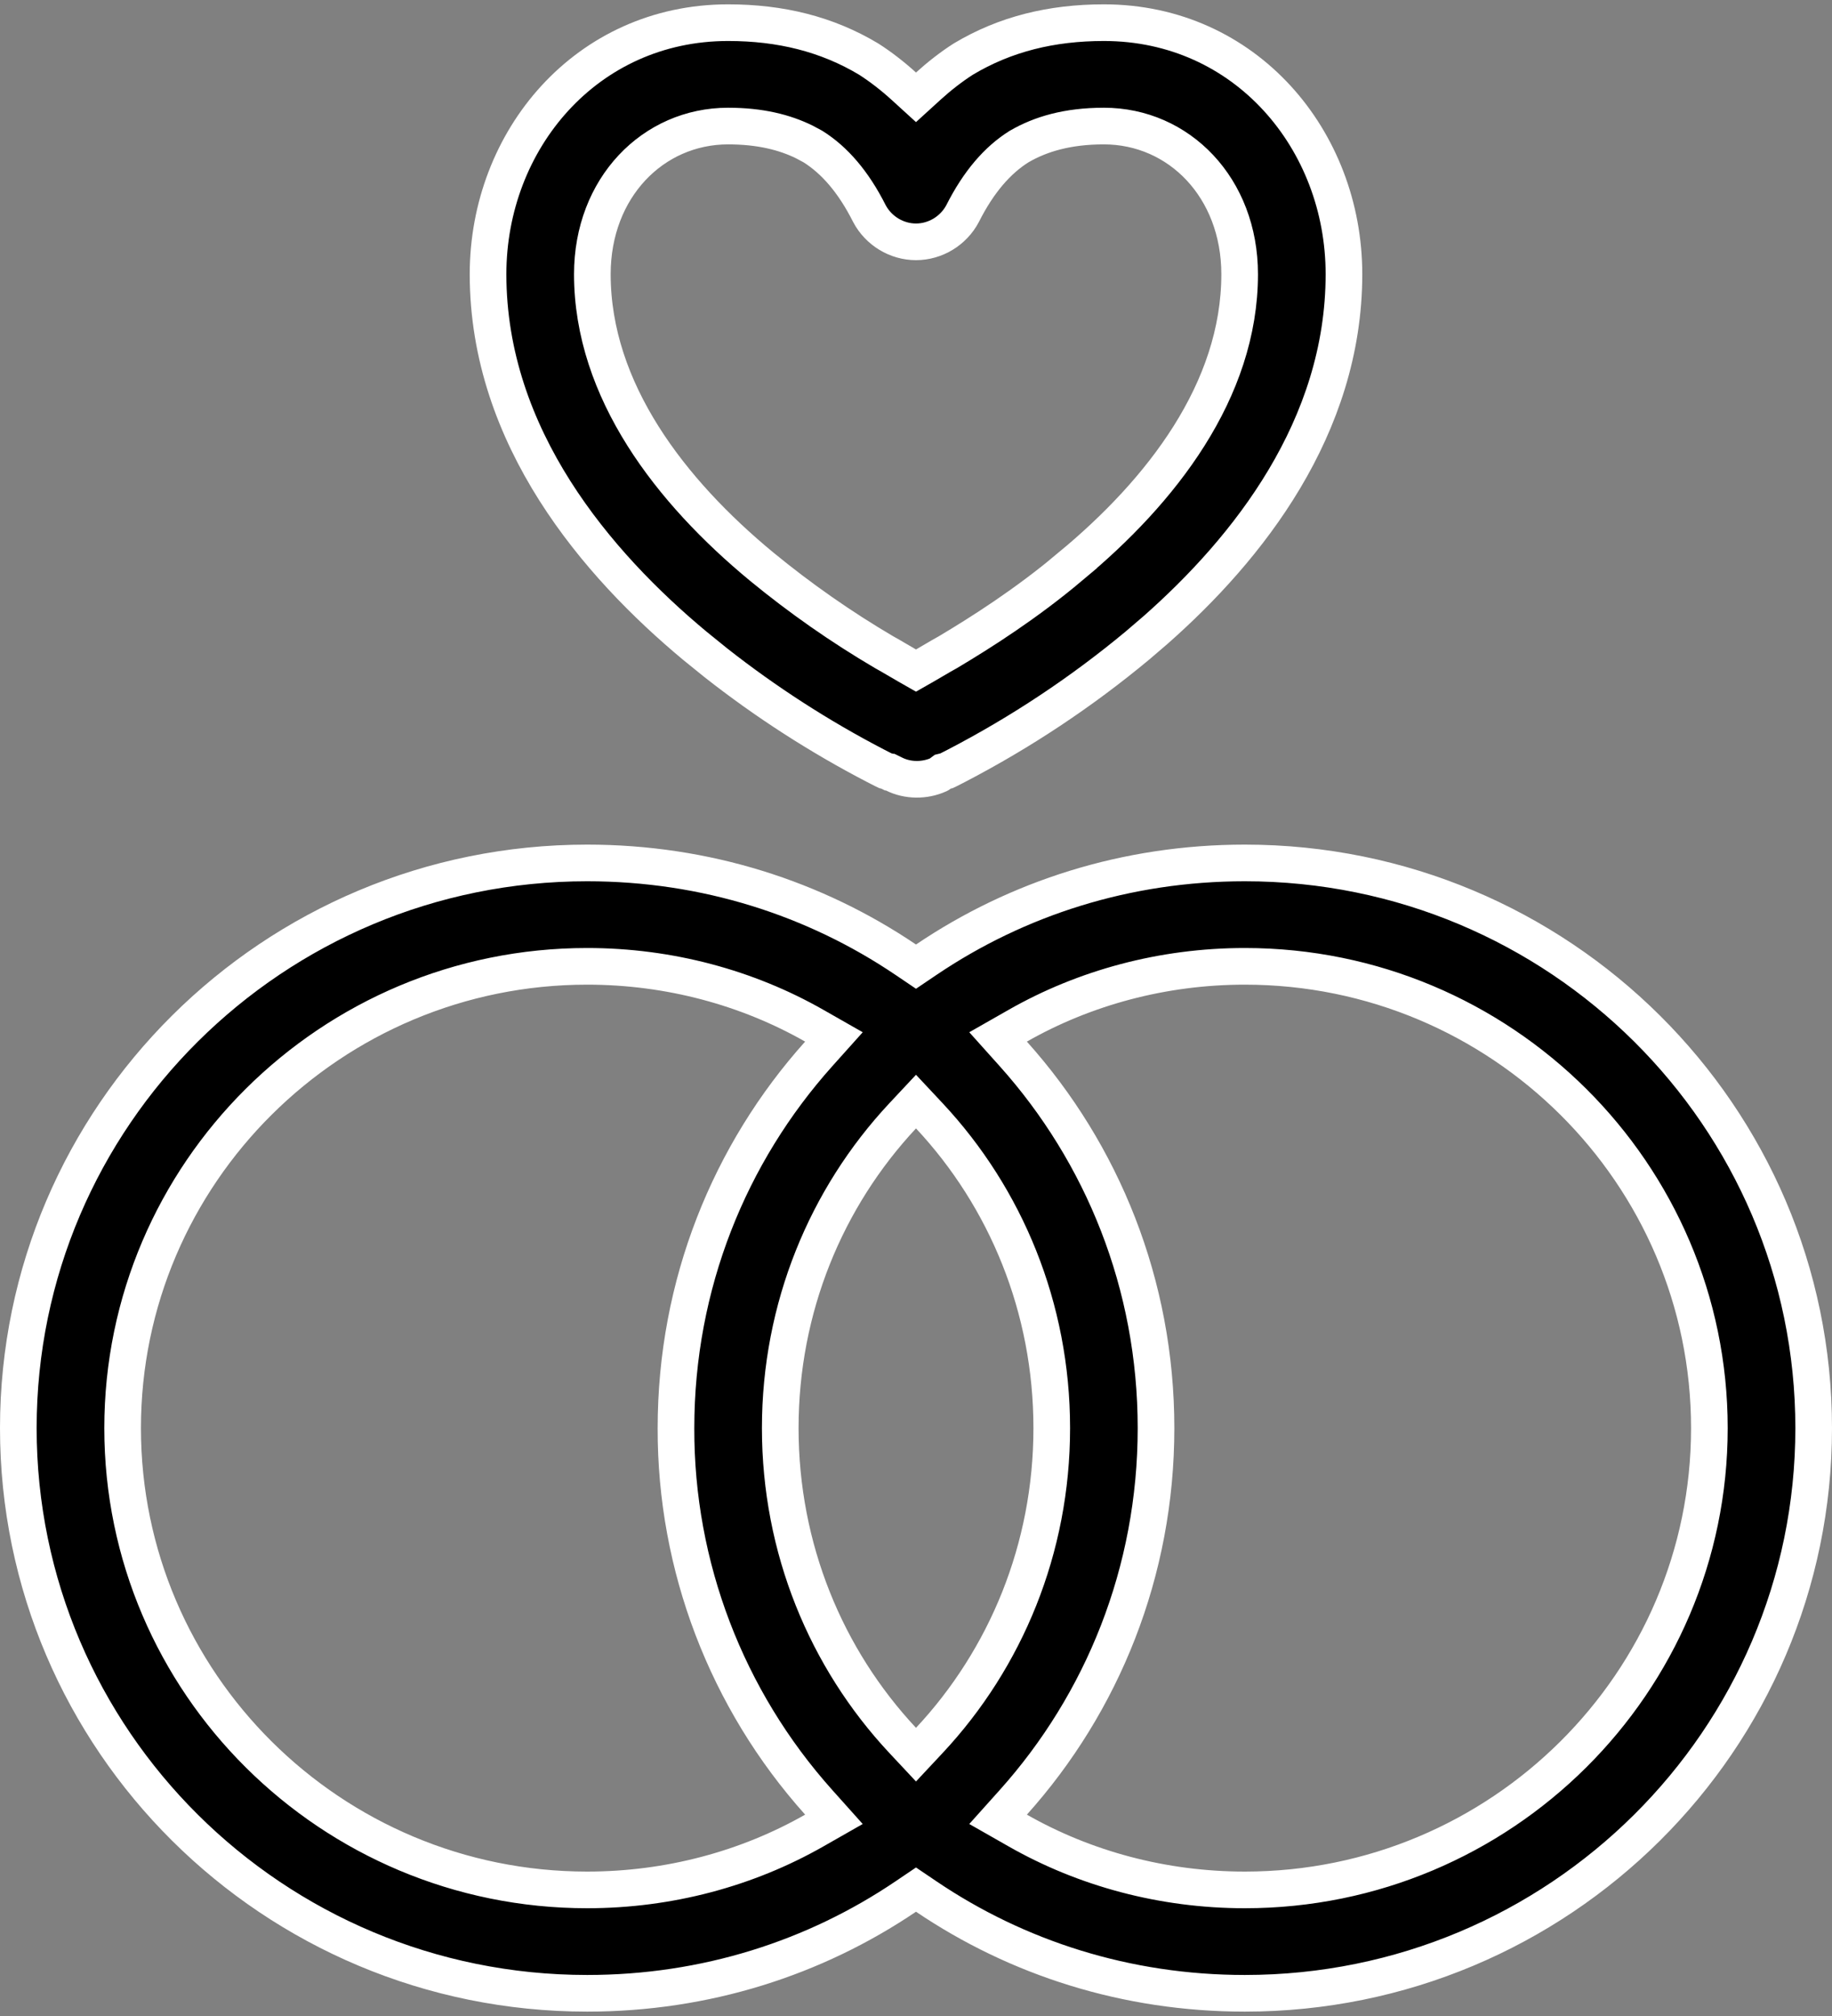 <?xml version="1.0" encoding="UTF-8"?> <svg xmlns="http://www.w3.org/2000/svg" width="60" height="66" viewBox="0 0 60 66" fill="none"><rect x="0" y="0" width="60" height="66" fill="#808080" stroke="none"/><path d="M40.77 28.251C51.057 28.251 59.4 36.544 59.4 46.754C59.4 56.964 51.057 65.257 40.77 65.257C36.891 65.257 33.315 64.102 30.336 62.089L30 61.862L29.664 62.089C26.685 64.102 23.109 65.257 19.23 65.257C8.943 65.257 0.6 56.964 0.6 46.754C0.6 36.544 8.943 28.251 19.23 28.251C23.109 28.251 26.685 29.407 29.664 31.419L30 31.646L30.336 31.419C33.315 29.407 36.891 28.251 40.77 28.251ZM19.23 31.636C10.841 31.636 4.016 38.411 4.016 46.754C4.016 55.097 10.841 61.872 19.23 61.872C21.919 61.872 24.483 61.173 26.666 59.929L27.312 59.561L26.816 59.007C23.792 55.634 22.127 51.272 22.139 46.756V46.754C22.139 42.047 23.896 37.757 26.815 34.501L27.312 33.947L26.666 33.579C24.483 32.336 21.919 31.636 19.23 31.636ZM40.77 31.636C38.081 31.636 35.517 32.336 33.334 33.579L32.688 33.947L33.185 34.501C36.104 37.757 37.861 42.047 37.861 46.754C37.861 51.461 36.104 55.752 33.185 59.007L32.688 59.561L33.334 59.929C35.517 61.173 38.081 61.872 40.77 61.872C49.158 61.872 55.984 55.097 55.984 46.754C55.984 38.411 49.158 31.636 40.77 31.636ZM29.561 36.533C27.06 39.21 25.554 42.809 25.554 46.754C25.554 50.699 27.06 54.299 29.561 56.975L30 57.444L30.439 56.975C32.94 54.299 34.446 50.699 34.446 46.754C34.446 42.809 32.94 39.21 30.439 36.533L30 36.064L29.561 36.533ZM36.154 0.742C40.79 0.743 44.016 4.581 44.016 8.976C44.016 13.991 40.871 17.957 37.849 20.622L37.247 21.138C35.42 22.656 33.434 23.974 31.323 25.071C31.275 25.095 31.23 25.118 31.19 25.139C31.147 25.162 31.112 25.179 31.079 25.196C31.024 25.223 31 25.232 30.994 25.235L30.877 25.264L30.78 25.336L30.755 25.354L30.74 25.362C30.281 25.567 29.73 25.564 29.282 25.341L29.156 25.279H29.127L29.069 25.25L29.006 25.235C29 25.232 28.976 25.223 28.921 25.196C28.888 25.179 28.853 25.162 28.81 25.139C28.77 25.118 28.725 25.095 28.677 25.071C26.83 24.111 25.078 22.982 23.445 21.698L22.753 21.138C19.562 18.481 15.984 14.325 15.984 8.976C15.985 4.581 19.21 0.743 23.846 0.742C25.564 0.742 27.082 1.116 28.449 1.934C28.847 2.188 29.25 2.503 29.596 2.818L30 3.186L30.404 2.818C30.75 2.503 31.152 2.188 31.55 1.934C32.917 1.116 34.436 0.742 36.154 0.742ZM36.154 4.127C34.951 4.127 34.077 4.395 33.394 4.788L33.383 4.794L33.373 4.8C32.674 5.239 32.054 5.945 31.525 6.994C31.226 7.558 30.633 7.917 30 7.917C29.367 7.917 28.774 7.558 28.475 6.994C27.946 5.945 27.326 5.239 26.627 4.8L26.617 4.794L26.606 4.788L26.342 4.647C25.7 4.332 24.899 4.127 23.846 4.127C21.388 4.127 19.401 6.144 19.4 8.976C19.4 12.794 21.974 16.096 24.941 18.547L24.942 18.548C26.205 19.586 27.547 20.524 28.957 21.353L28.965 21.357L28.972 21.361C29.26 21.52 29.445 21.638 29.704 21.784L30 21.953L30.296 21.784C30.555 21.638 30.739 21.52 31.028 21.361L31.046 21.351C32.135 20.702 33.612 19.765 35.063 18.543L35.062 18.542C38.028 16.091 40.6 12.792 40.6 8.976C40.599 6.144 38.612 4.127 36.154 4.127Z" fill="black" stroke="white" stroke-width="1.2"></path></svg> 
